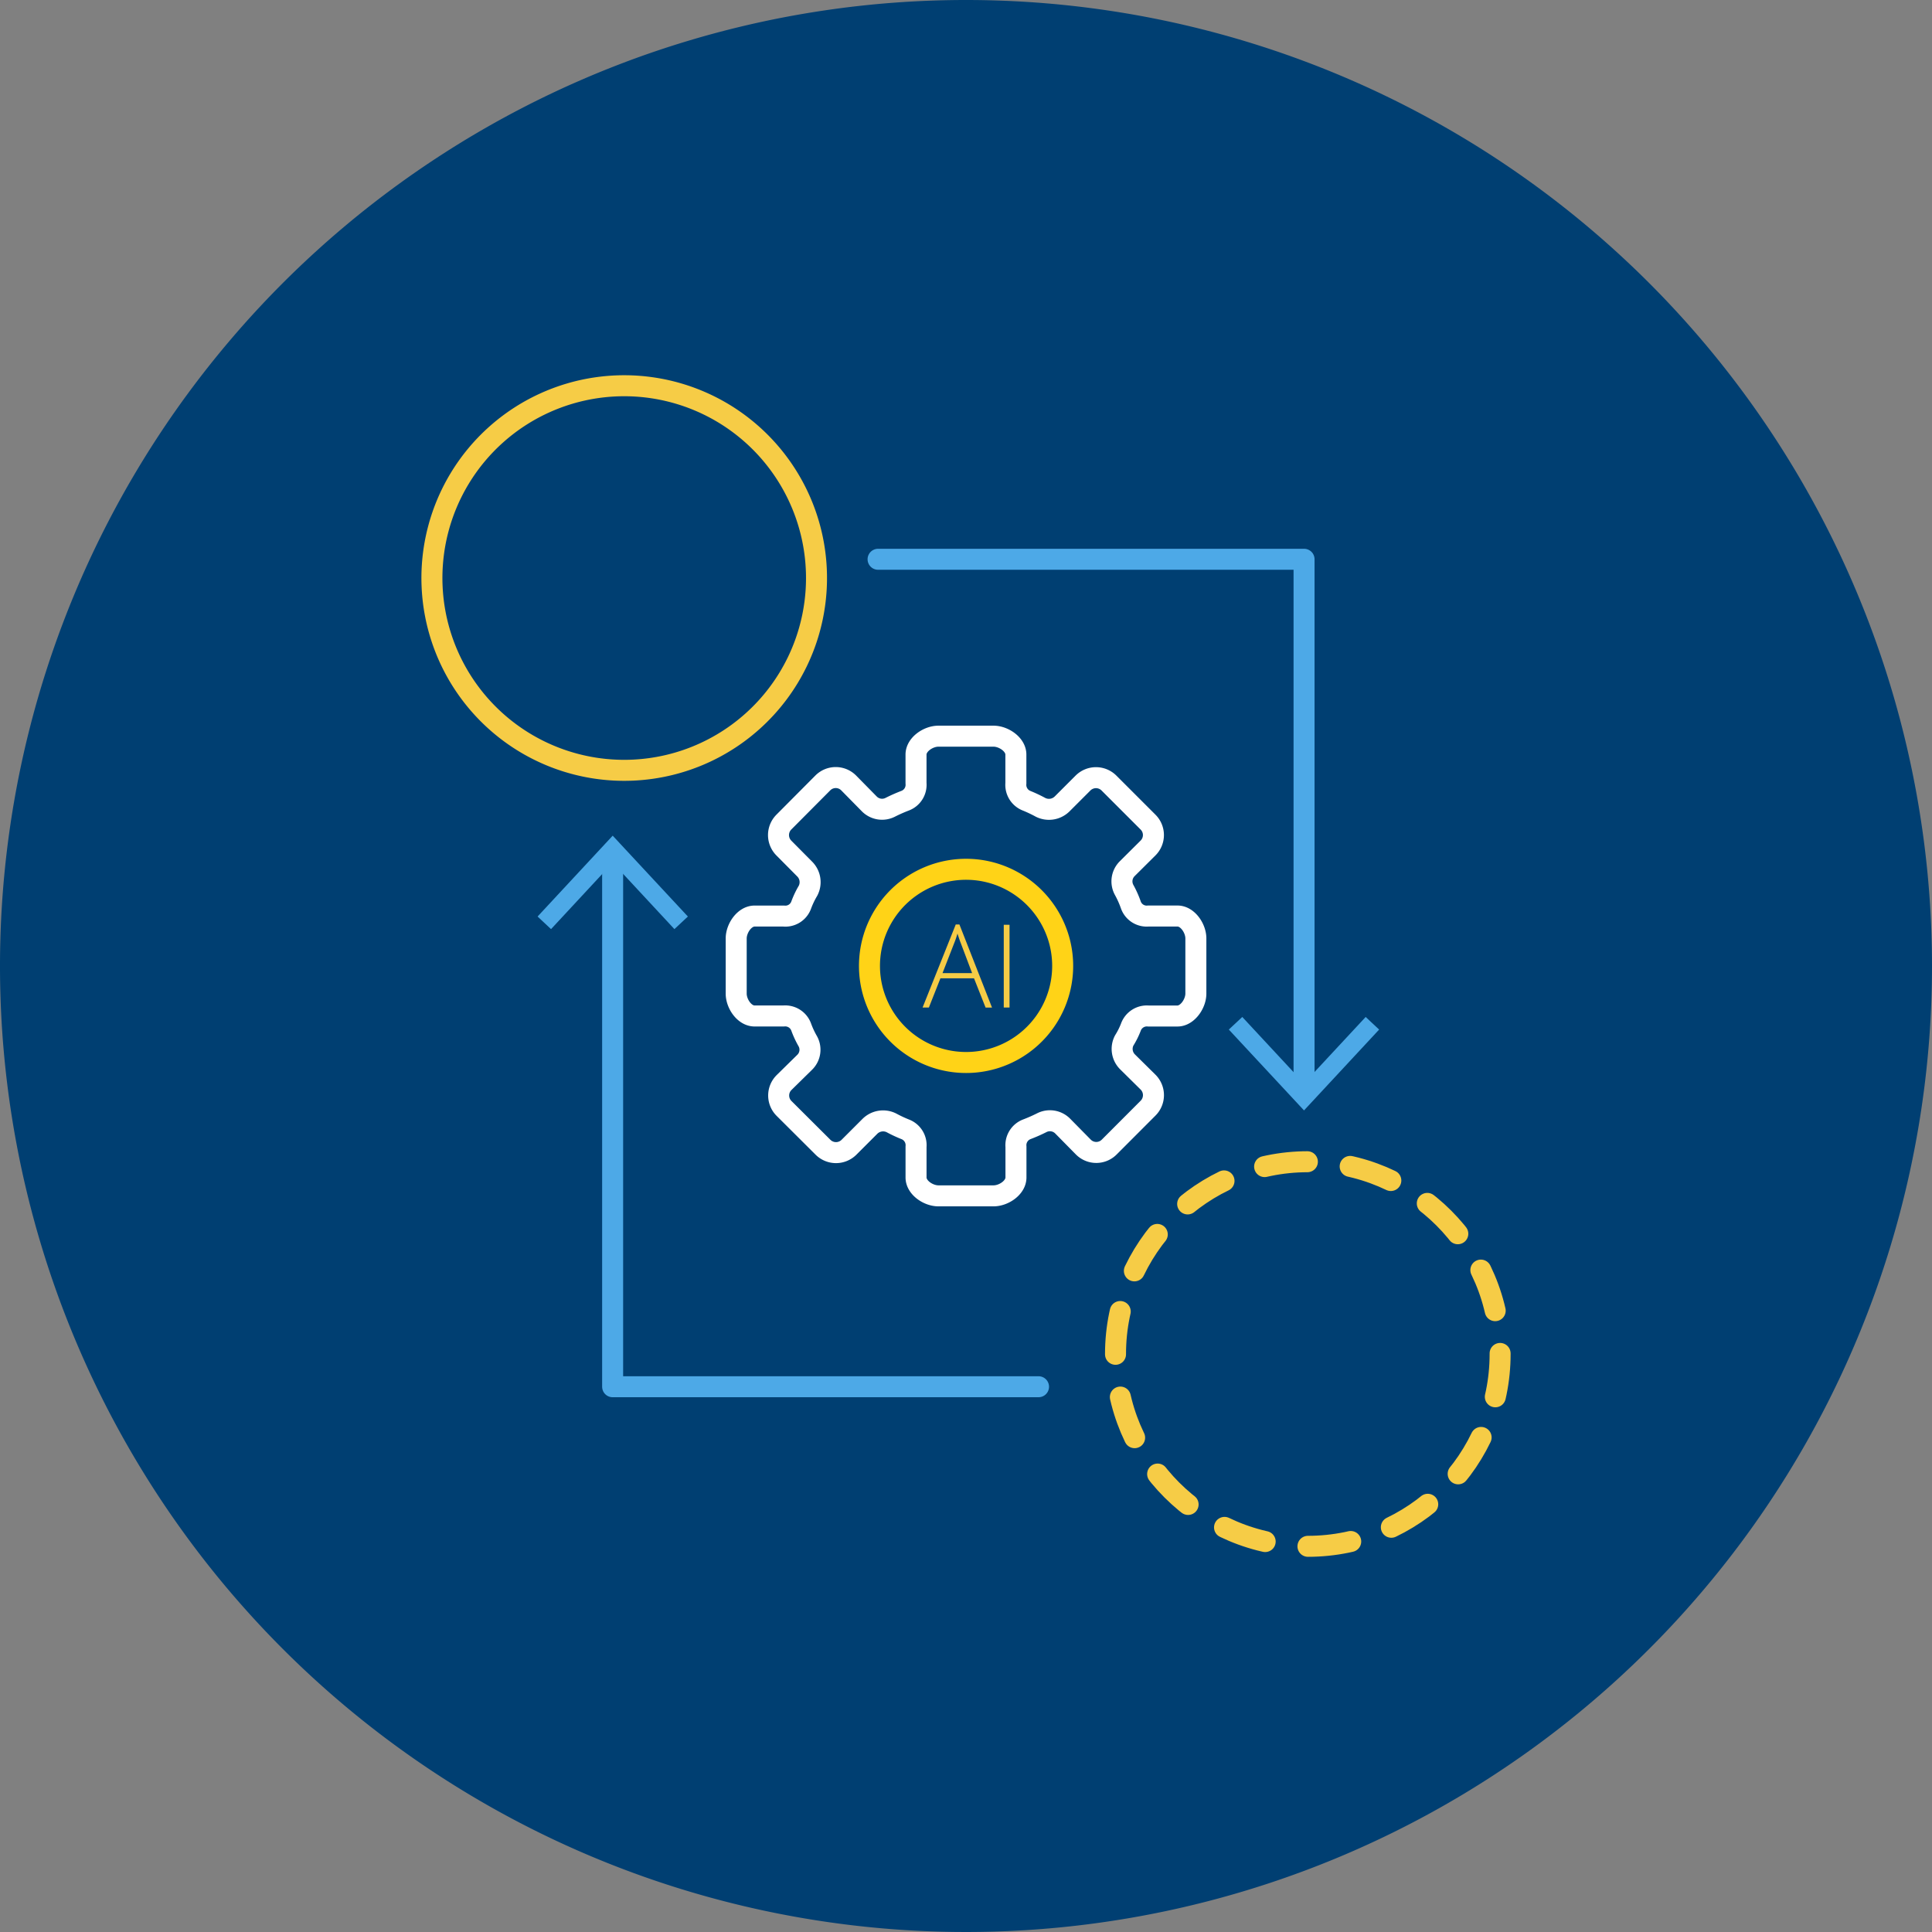 <svg id="ICN_Enabling_TheNextLeap_Across_Industries_Manufacturing_AI_powered_Digital_Twins" data-name="ICN_Enabling #TheNextLeap Across Industries_Manufacturing_AI powered Digital Twins" xmlns="http://www.w3.org/2000/svg" xmlns:xlink="http://www.w3.org/1999/xlink" width="92" height="92" viewBox="0 0 92 92">
  <rect x="0" y="0" width="92" height="92" fill="#808080" stroke="none"/>
  <defs>
    <clipPath id="clip-path">
      <rect id="Rectangle_155920" data-name="Rectangle 155920" width="92" height="92" fill="none"/>
    </clipPath>
  </defs>
  <g id="Group_35647" data-name="Group 35647" clip-path="url(#clip-path)">
    <path id="Path_72710" data-name="Path 72710" d="M92,46A46,46,0,1,1,46,0,46,46,0,0,1,92,46" fill="#003f72"/>
    <path id="Path_72711" data-name="Path 72711" d="M50.724,57.688a9.157,9.157,0,1,1,11.744-5.457,9.157,9.157,0,0,1-11.744,5.457Z" transform="translate(-24.143 -21.562)" fill="none" stroke="#f6cc46" stroke-linecap="round" stroke-linejoin="round" stroke-width="1"/>
    <circle id="Ellipse_59" data-name="Ellipse 59" cx="9.157" cy="9.157" r="9.157" transform="translate(53.12 55.32)" fill="none" stroke="#f6cc46" stroke-linecap="round" stroke-linejoin="round" stroke-width="1" stroke-dasharray="2.054 2.054"/>
    <path id="Path_72712" data-name="Path 72712" d="M90.9,57.9h20.285V83.195" transform="translate(-49.087 -31.268)" fill="none" stroke="#4da9e7" stroke-linecap="round" stroke-linejoin="round" stroke-width="1"/>
    <path id="Path_72713" data-name="Path 72713" d="M127.206,105.879l.641-.6,2.938,3.161,2.938-3.161.641.6-3.577,3.85Z" transform="translate(-68.691 -56.852)" fill="#4da9e7"/>
    <path id="Path_72714" data-name="Path 72714" d="M83.7,113.872H63.419V88.586" transform="translate(-34.246 -47.837)" fill="none" stroke="#4da9e7" stroke-linecap="round" stroke-linejoin="round" stroke-width="1"/>
    <path id="Path_72715" data-name="Path 72715" d="M62.8,90.36l-.641.6-2.938-3.163-2.937,3.163-.641-.6,3.577-3.85Z" transform="translate(-30.044 -46.716)" fill="#4da9e7"/>
    <path id="Path_72716" data-name="Path 72716" d="M98.1,88.466V85.839c0-.483-.393-1.067-.876-1.067H95.839a.8.8,0,0,1-.832-.519,4.648,4.648,0,0,0-.326-.73.85.85,0,0,1,.151-1.006l.992-.986a.868.868,0,0,0,0-1.229l-1.861-1.861a.875.875,0,0,0-1.239,0l-1,1a.891.891,0,0,1-1.019.156,6.426,6.426,0,0,0-.661-.313.812.812,0,0,1-.515-.832V77.084c0-.483-.582-.876-1.065-.876H85.841c-.485,0-1.067.393-1.067.876v1.363a.809.809,0,0,1-.515.832,7.5,7.5,0,0,0-.708.313.855.855,0,0,1-1-.157l-.984-1a.868.868,0,0,0-1.232,0L78.48,80.3a.877.877,0,0,0,0,1.235l1,1.008a.882.882,0,0,1,.15,1.026,4.134,4.134,0,0,0-.326.686.8.8,0,0,1-.832.519H77.086c-.483,0-.875.583-.875,1.067v2.626c0,.483.391,1.065.875,1.065h1.382a.809.809,0,0,1,.836.523,4.306,4.306,0,0,0,.321.689.835.835,0,0,1-.16,1l-.974.957a.869.869,0,0,0,0,1.235l1.854,1.847a.876.876,0,0,0,1.237,0l1-1A.891.891,0,0,1,83.6,94.62a6.213,6.213,0,0,0,.658.308.811.811,0,0,1,.517.834v1.46c0,.483.582.875,1.065.875h2.626c.485,0,1.067-.392,1.067-.875V95.76a.81.81,0,0,1,.517-.832,7.607,7.607,0,0,0,.707-.311.854.854,0,0,1,1,.157l.985,1a.868.868,0,0,0,1.232,0l1.851-1.854a.875.875,0,0,0-.006-1.242l-.969-.957a.869.869,0,0,1-.161-1.024,3.645,3.645,0,0,0,.319-.64.808.808,0,0,1,.835-.523h1.383C97.7,89.531,98.1,88.949,98.1,88.466Z" transform="translate(-41.154 -41.152)" fill="none" stroke="#fff" stroke-linejoin="round" stroke-width="1"/>
    <path id="Path_72717" data-name="Path 72717" d="M99.062,93.456a4.6,4.6,0,1,1-3.318-3.317A4.612,4.612,0,0,1,99.062,93.456Z" transform="translate(-48.602 -48.601)" fill="none" stroke="#ffd317" stroke-width="1"/>
    <path id="Path_72718" data-name="Path 72718" d="M97.949,98.264h-1.6l-.55,1.391h-.3L97.079,95.7h.175l1.552,3.957H98.5Zm-1.5-.248h1.409l-.536-1.42q-.067-.167-.161-.464A4.392,4.392,0,0,1,97,96.6Z" transform="translate(-51.567 -51.677)" fill="#f6cc46"/>
    <rect id="Rectangle_155919" data-name="Rectangle 155919" width="0.275" height="3.94" transform="translate(47.798 44.037)" fill="#f6cc46"/>
  </g>
</svg>
